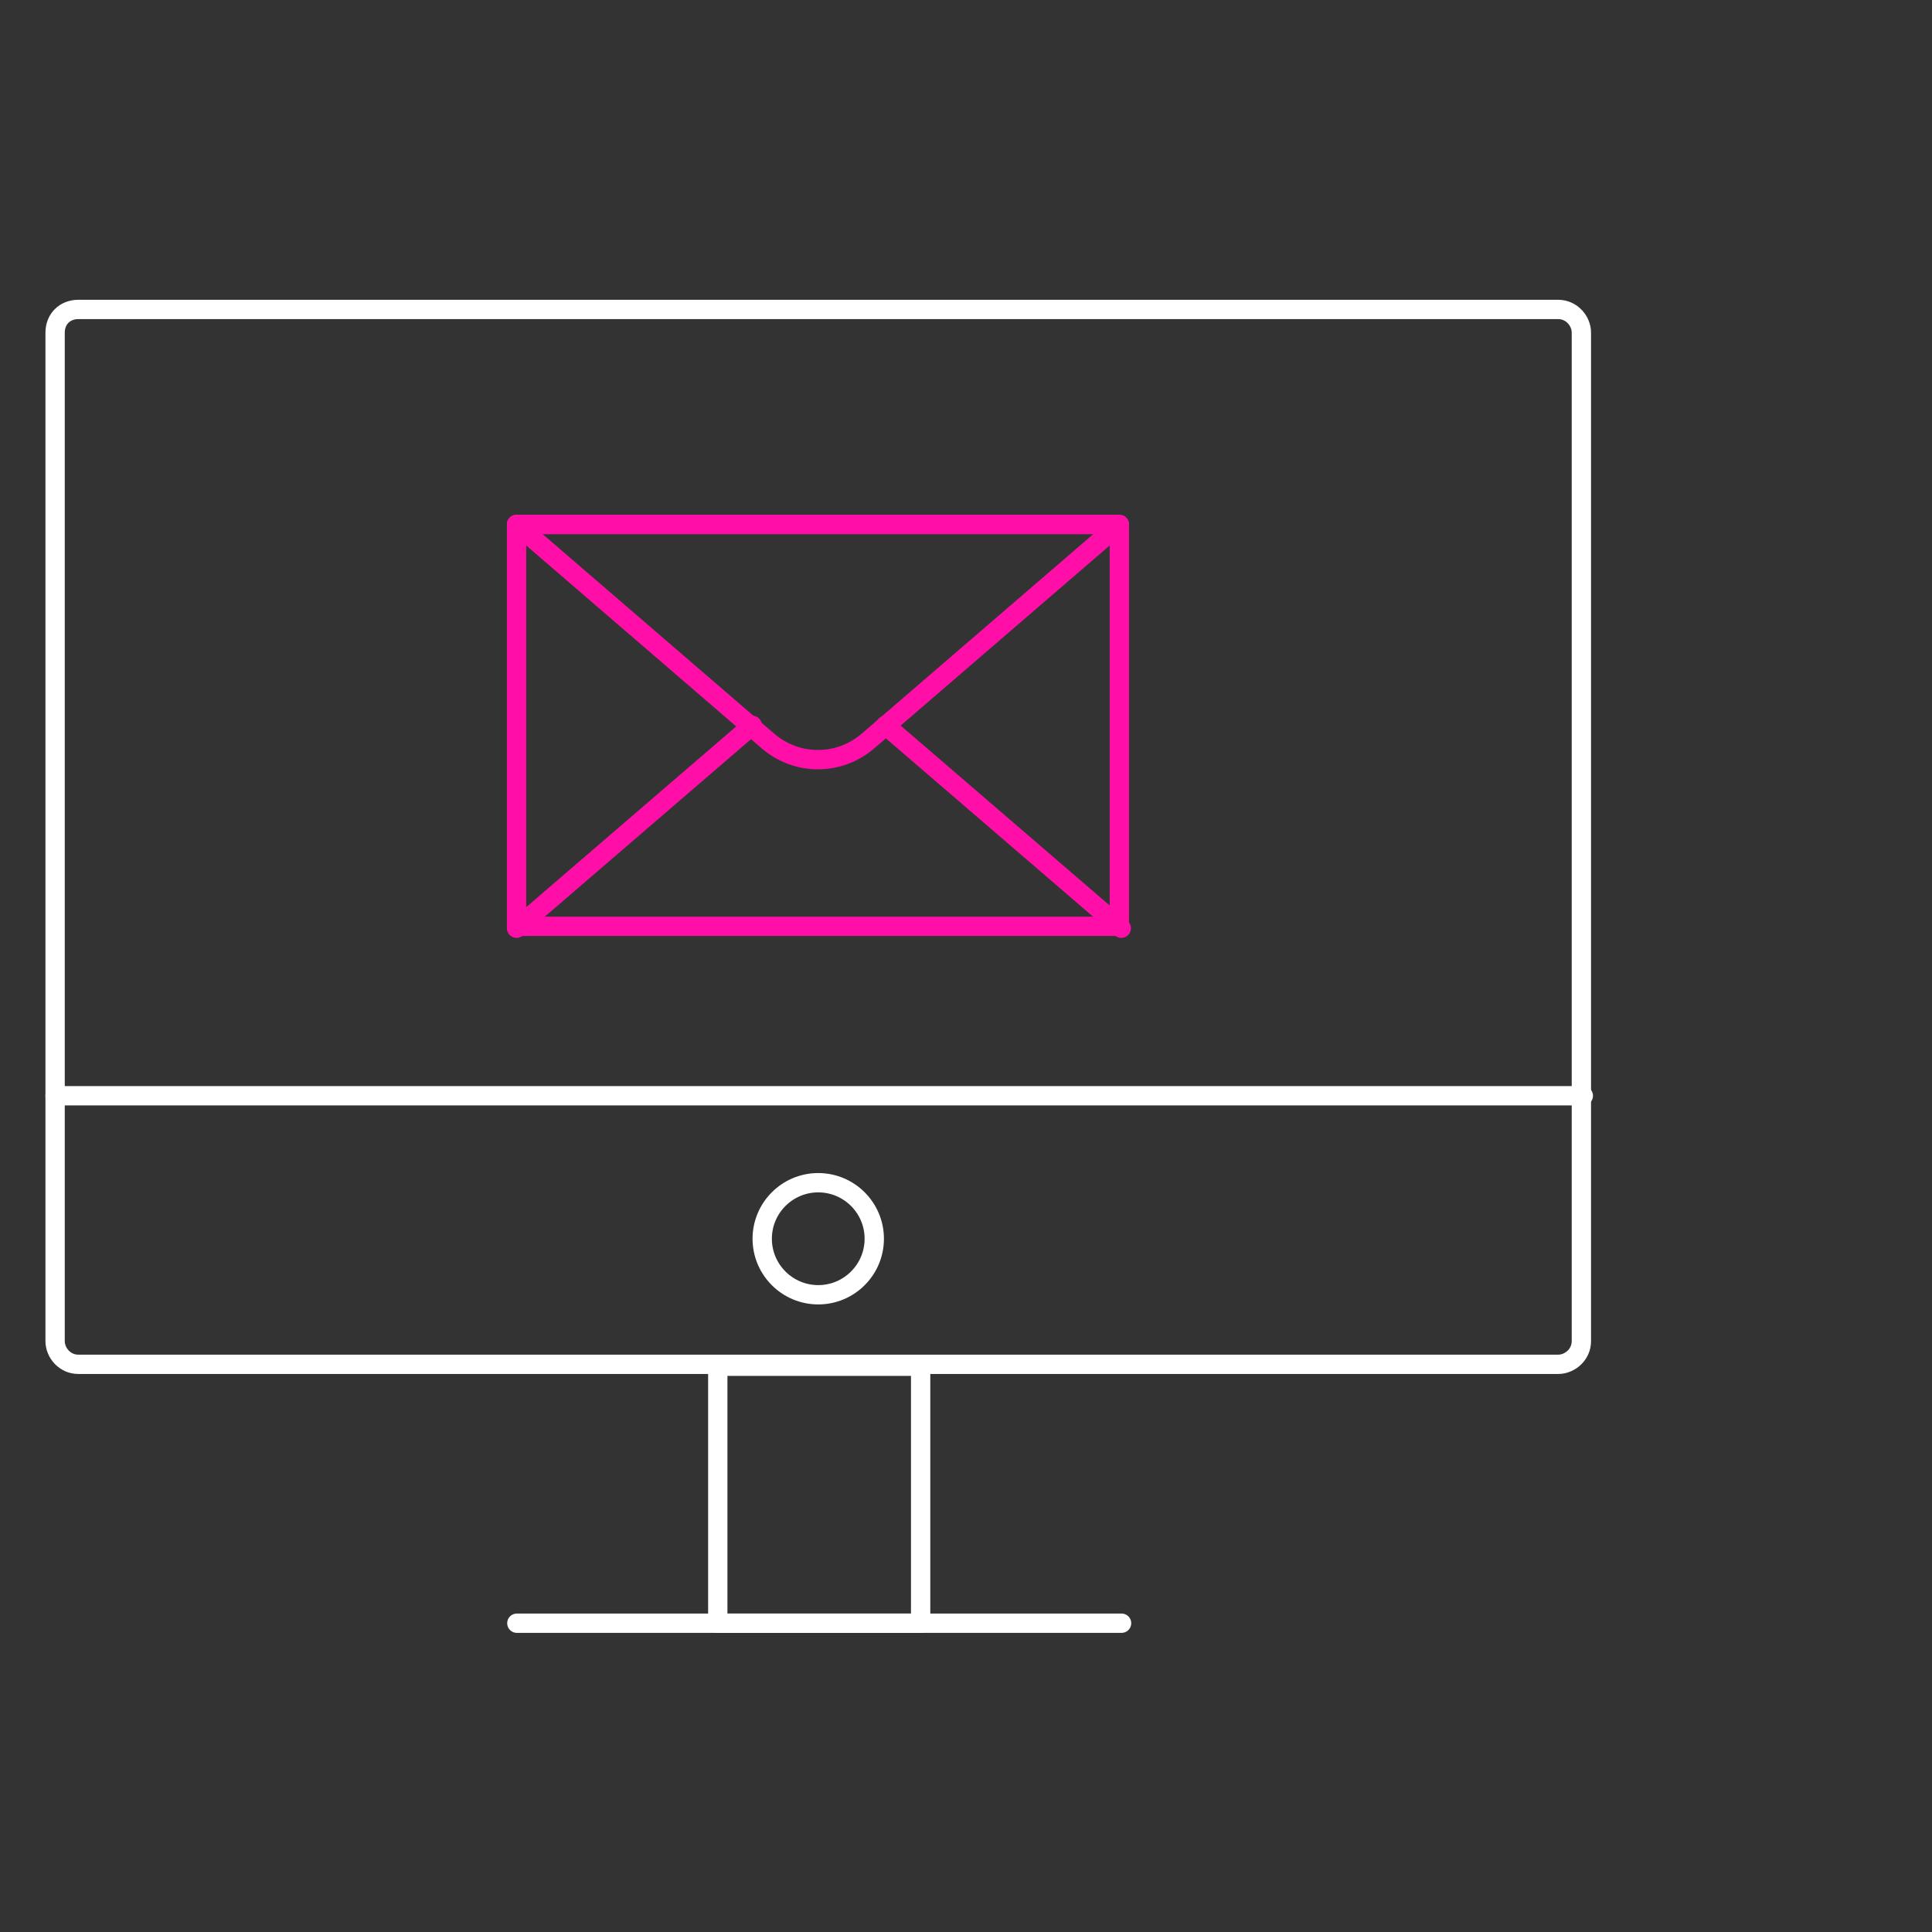 <?xml version="1.0" encoding="utf-8"?>
<!-- Generator: Adobe Illustrator 25.2.1, SVG Export Plug-In . SVG Version: 6.00 Build 0)  -->
<svg version="1.1" id="Ebene_1" xmlns="http://www.w3.org/2000/svg" xmlns:xlink="http://www.w3.org/1999/xlink" x="0px" y="0px"
	 viewBox="0 0 100 100" style="enable-background:new 0 0 100 100;" xml:space="preserve">
<rect x="0" y="0" width="100" height="100" fill="#333333" stroke="none"/>
<style type="text/css">
	.st0{fill:none;stroke:#FFFFFF;stroke-linecap:round;stroke-linejoin:round;}
	.st1{fill:none;stroke:#FF0FA8;stroke-linecap:round;stroke-linejoin:round;}
</style>
<g id="Ebene_1_1_">
	<g id="Mail" transform="translate(-685.148 -39.783)">
		<path id="Rechteck_41" class="st0" d="M689.2,55.8h76.6c0.7,0,1.2,0.6,1.2,1.2v52.2c0,0.7-0.6,1.2-1.2,1.2h-76.6
			c-0.7,0-1.2-0.6-1.2-1.2V57C688,56.3,688.5,55.8,689.2,55.8z"/>
		<line id="Linie_58" class="st0" x1="688" y1="96.5" x2="767.1" y2="96.5"/>
		<path id="Pfad_108" class="st0" d="M730.4,103.9c0,1.6-1.3,2.9-2.9,2.9s-2.9-1.3-2.9-2.9s1.3-2.9,2.9-2.9l0,0
			C729.1,101,730.4,102.3,730.4,103.9z"/>
		<rect id="Rechteck_42" x="722.3" y="110.5" class="st0" width="10.5" height="13.3"/>
		<line id="Linie_59" class="st0" x1="711.9" y1="123.8" x2="743.2" y2="123.8"/>
		<g id="Gruppe_38" transform="translate(704.985 49.327)">
			<rect id="Rechteck_43" x="6.9" y="17.6" class="st1" width="31.2" height="20.8"/>
			<path id="Pfad_109" class="st1" d="M19.9,28.8l-13-11.2h31.2l-13,11.2C23.6,30.1,21.4,30.1,19.9,28.8z"/>
			<line id="Linie_60" class="st1" x1="19.1" y1="28" x2="6.9" y2="38.5"/>
			<line id="Linie_61" class="st1" x1="26" y1="28" x2="38.2" y2="38.5"/>
		</g>
	</g>
</g>
</svg>
